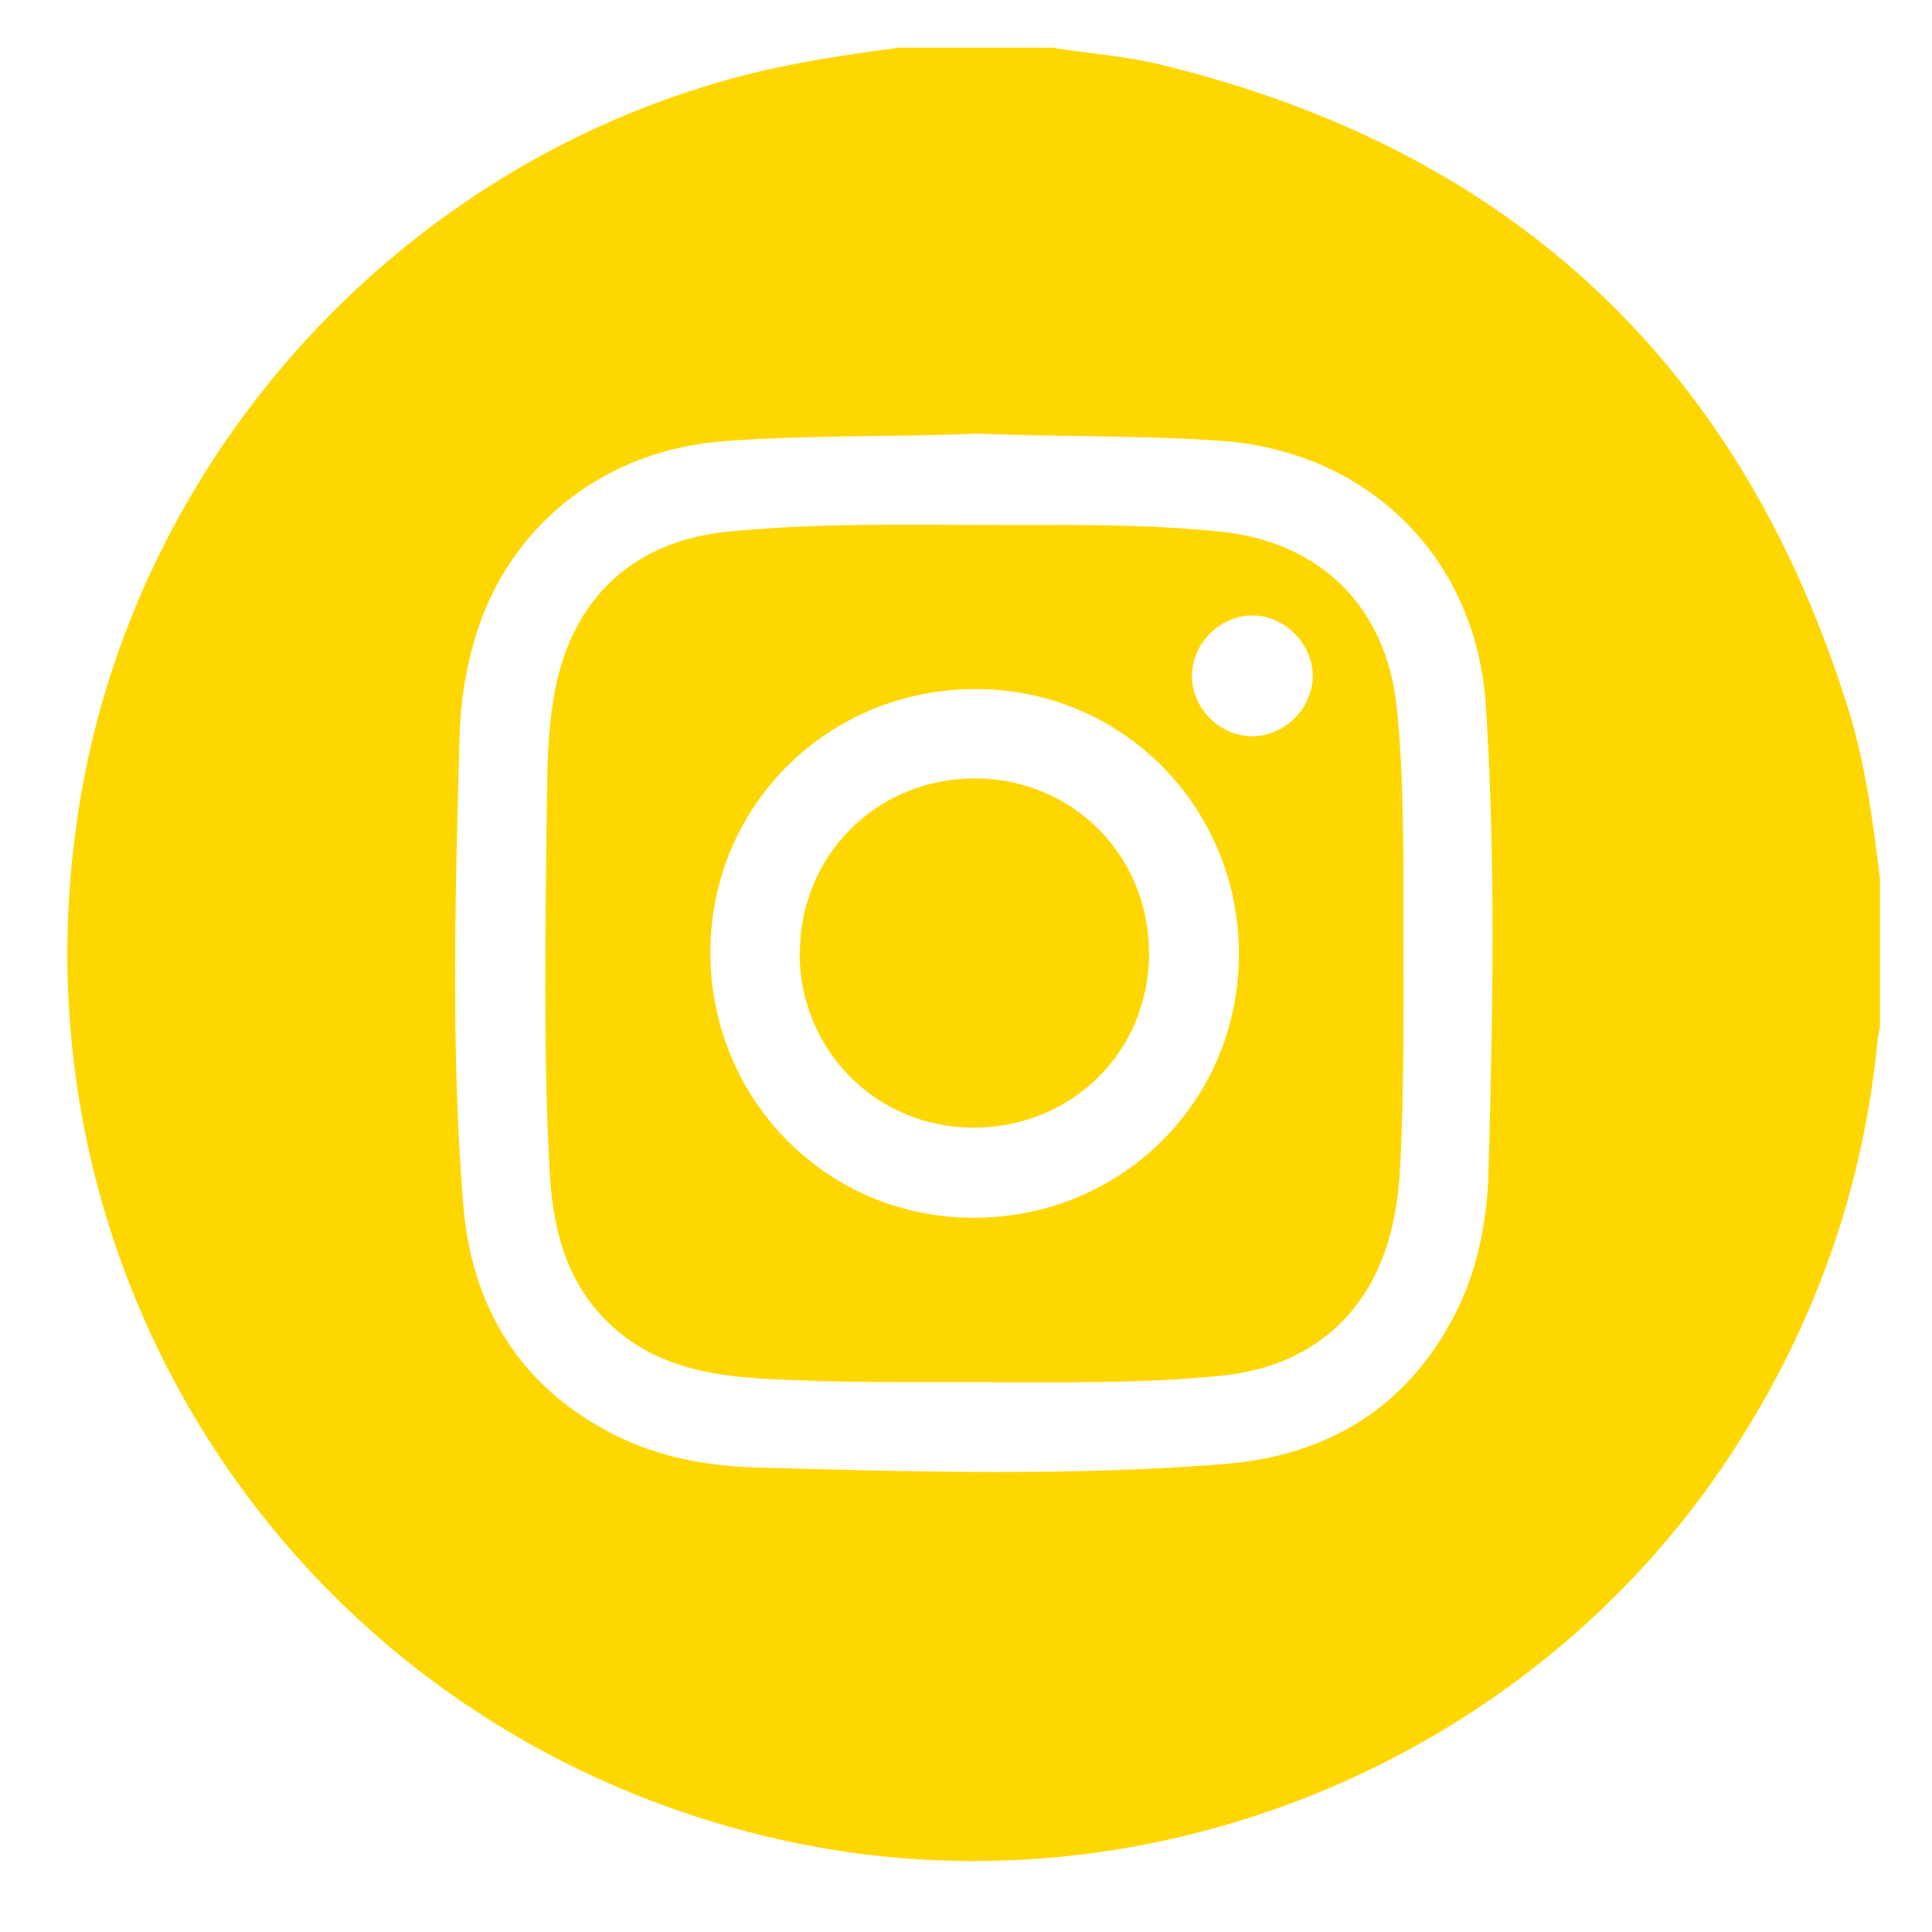 <svg width="46" height="46" viewBox="0 0 46 46" fill="none" xmlns="http://www.w3.org/2000/svg">
<path d="M21.351 1.136H25.053C25.909 1.273 26.782 1.333 27.625 1.536C36.028 3.576 41.507 8.731 44.043 17.003C44.431 18.283 44.599 19.605 44.76 20.926V24.461C44.742 24.557 44.718 24.652 44.706 24.748C44.366 28.325 43.187 31.602 41.226 34.605C36.399 41.991 27.248 45.729 18.636 43.815C7.189 41.273 -0.102 30.352 1.949 18.815C3.391 10.705 9.563 3.983 17.512 1.847C18.773 1.507 20.059 1.315 21.351 1.142V1.136ZM23.211 10.328C21.22 10.406 19.24 10.358 17.26 10.502C14.383 10.711 12.087 12.517 11.297 15.239C11.082 15.968 10.968 16.722 10.944 17.476C10.843 21.207 10.729 24.94 11.028 28.666C11.226 31.124 12.38 33.032 14.641 34.168C15.687 34.694 16.824 34.904 17.978 34.94C21.71 35.041 25.442 35.155 29.168 34.856C31.608 34.658 33.51 33.516 34.653 31.273C35.197 30.203 35.412 29.037 35.442 27.852C35.544 24.162 35.616 20.472 35.376 16.788C35.149 13.283 32.583 10.747 29.073 10.496C27.111 10.358 25.149 10.406 23.199 10.322L23.211 10.328Z" fill="#FED700"/>
<path d="M23.666 32.907C21.489 32.907 19.809 32.925 18.128 32.823C16.848 32.745 15.622 32.506 14.617 31.615C13.493 30.616 13.158 29.283 13.086 27.865C12.931 24.976 12.985 22.088 13.02 19.199C13.032 18.266 13.038 17.321 13.224 16.394C13.66 14.205 15.12 12.871 17.345 12.656C19.821 12.417 22.309 12.512 24.791 12.5C26.208 12.494 27.626 12.512 29.037 12.656C31.453 12.901 33.014 14.456 33.26 16.872C33.427 18.553 33.415 20.234 33.415 21.914C33.415 23.864 33.439 25.814 33.337 27.764C33.313 28.284 33.248 28.798 33.122 29.301C32.626 31.304 31.19 32.536 29.103 32.752C27.129 32.955 25.15 32.901 23.666 32.913V32.907ZM16.914 22.674C16.914 26.179 19.683 28.984 23.158 28.995C26.687 29.008 29.492 26.232 29.498 22.728C29.504 19.223 26.729 16.418 23.254 16.406C19.725 16.394 16.92 19.169 16.914 22.668V22.674ZM31.256 16.083C31.25 15.323 30.586 14.659 29.827 14.653C29.049 14.648 28.379 15.317 28.379 16.101C28.379 16.878 29.067 17.548 29.845 17.53C30.61 17.512 31.262 16.842 31.256 16.083Z" fill="#FED700"/>
<path d="M19.044 22.697C19.044 20.364 20.875 18.534 23.207 18.534C25.534 18.534 27.364 20.37 27.358 22.709C27.358 25.035 25.516 26.854 23.171 26.848C20.869 26.848 19.038 25.006 19.038 22.691L19.044 22.697Z" fill="#FED700"/>
</svg>
